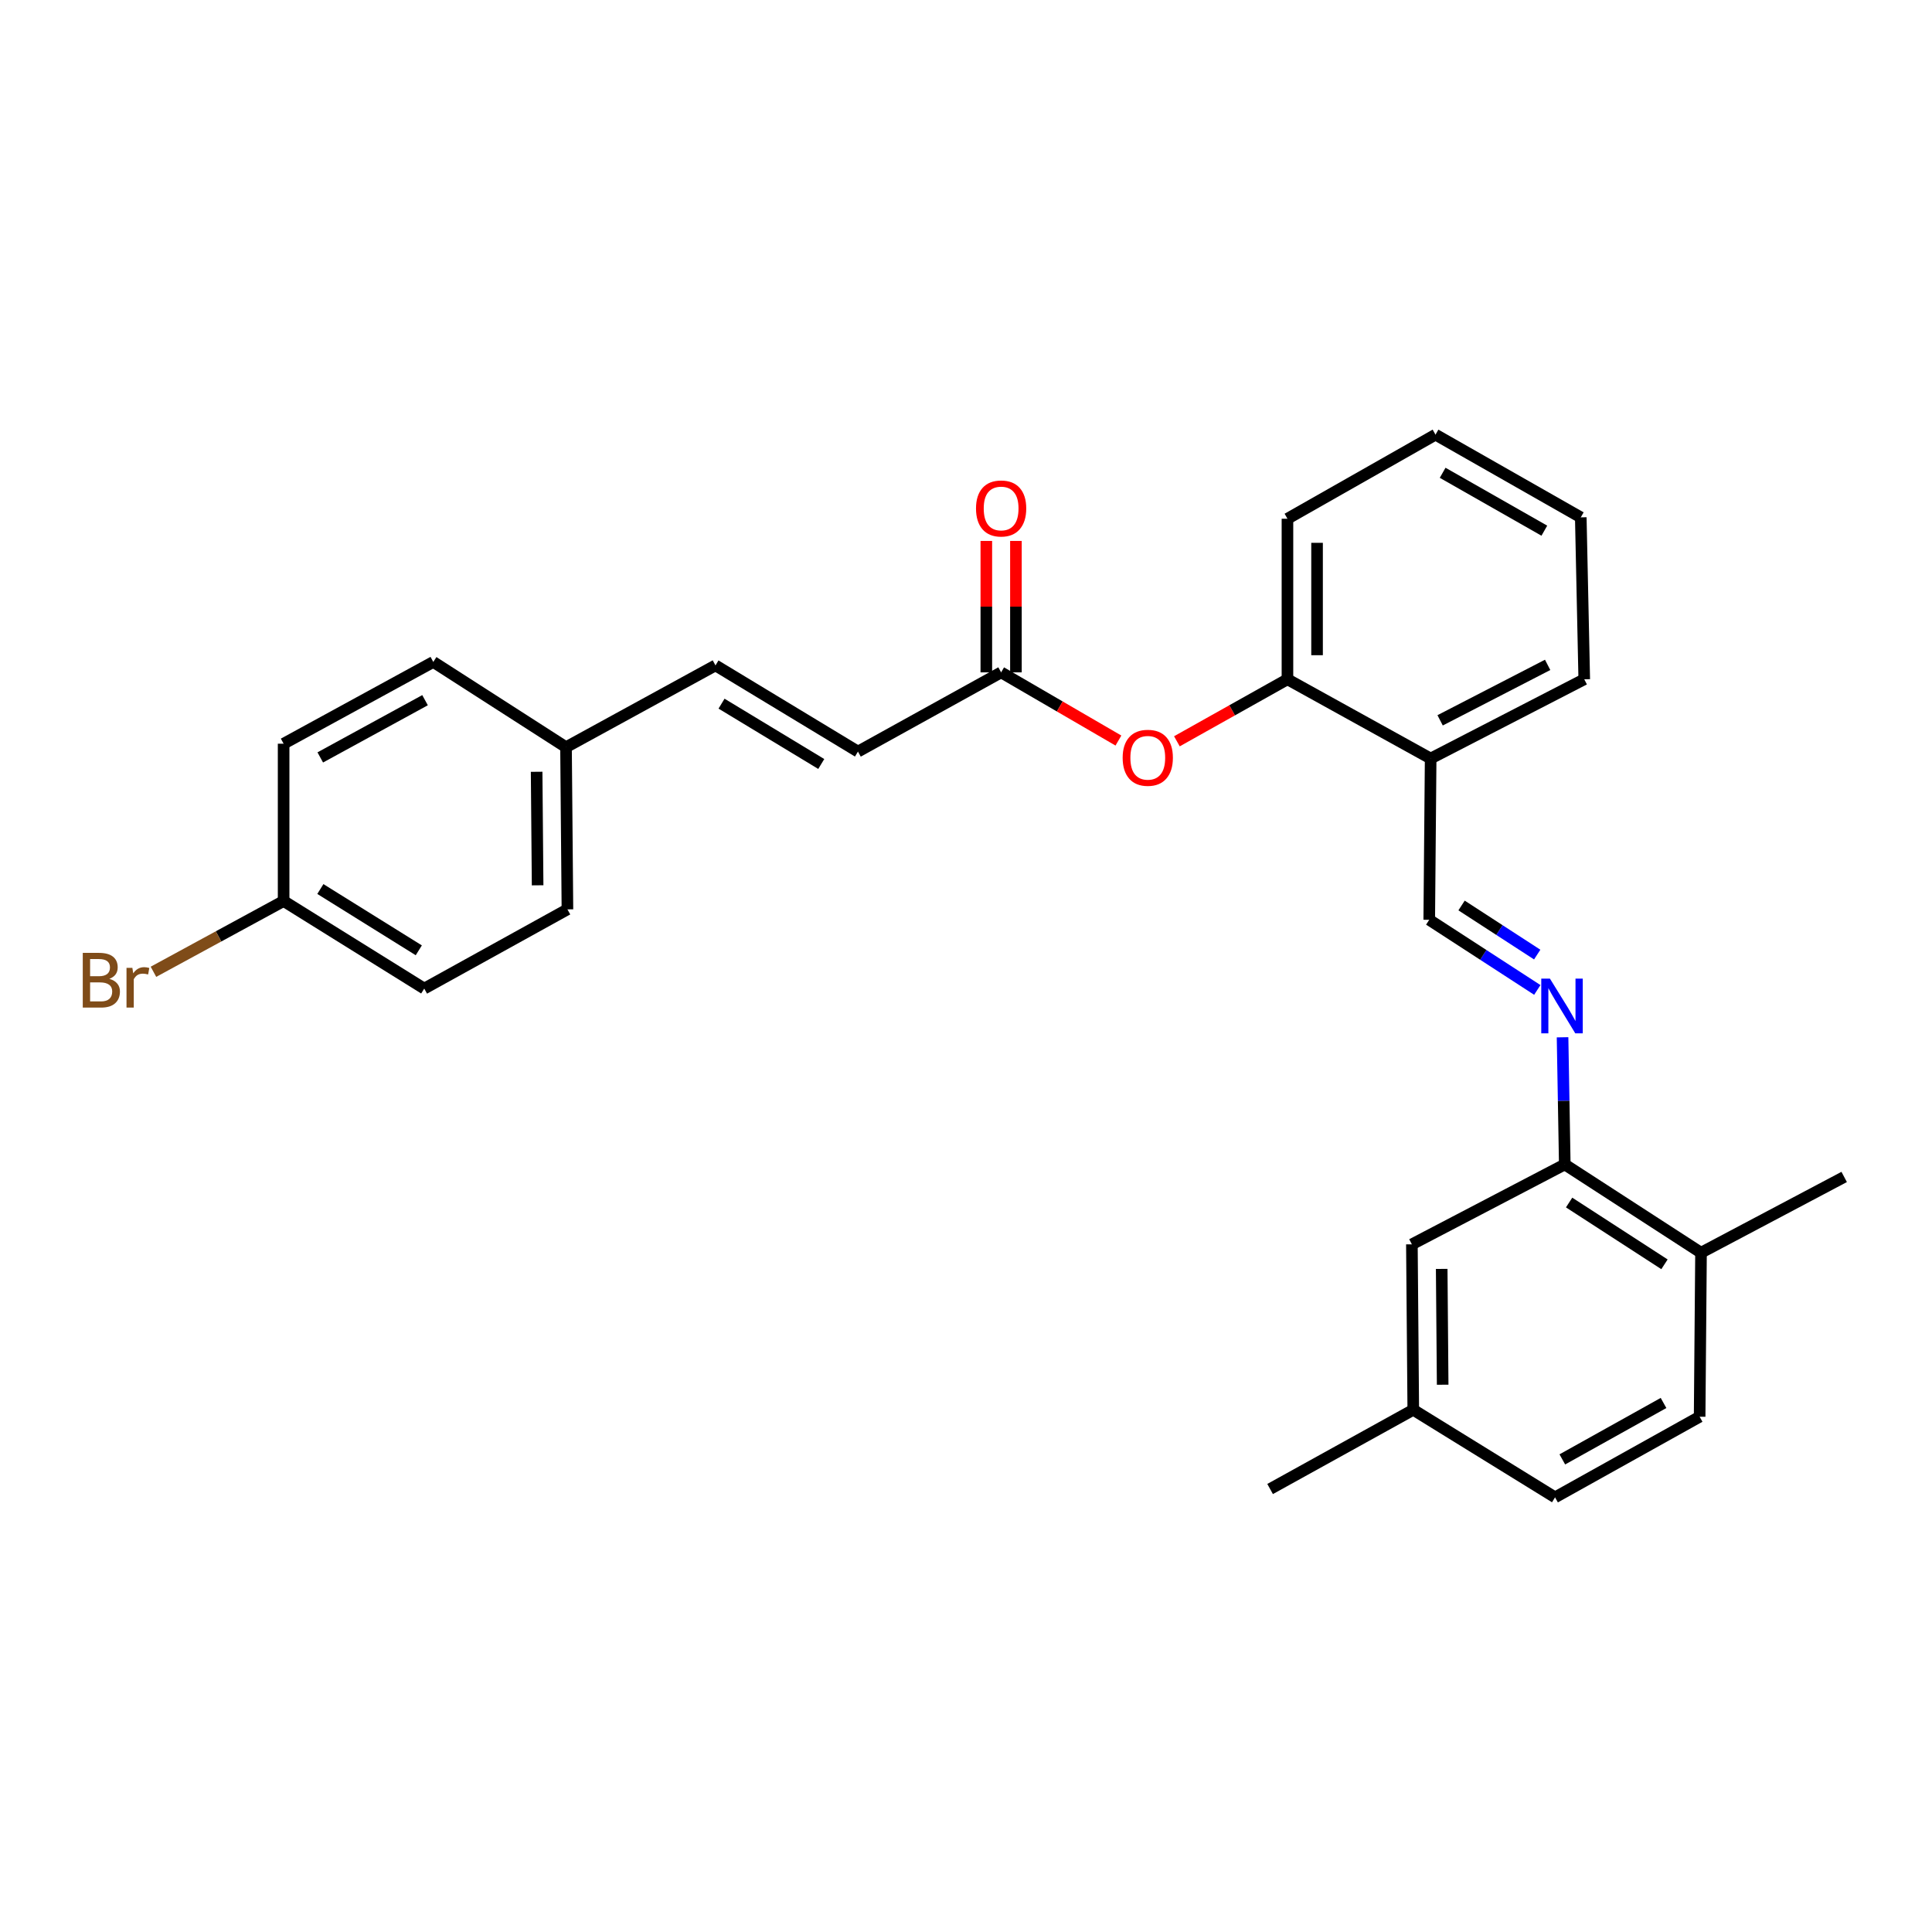 <?xml version='1.0' encoding='iso-8859-1'?>
<svg version='1.1' baseProfile='full'
              xmlns='http://www.w3.org/2000/svg'
                      xmlns:rdkit='http://www.rdkit.org/xml'
                      xmlns:xlink='http://www.w3.org/1999/xlink'
                  xml:space='preserve'
width='1000px' height='1000px' viewBox='0 0 1000 1000'>
<!-- END OF HEADER -->
<rect style='opacity:1.0;fill:#FFFFFF;stroke:none' width='1000' height='1000' x='0' y='0'> </rect>
<path class='bond-0' d='M 808.777,536.897 L 809.351,569.805' style='fill:none;fill-rule:evenodd;stroke:#0000FF;stroke-width:6px;stroke-linecap:butt;stroke-linejoin:miter;stroke-opacity:1' />
<path class='bond-0' d='M 809.351,569.805 L 809.925,602.713' style='fill:none;fill-rule:evenodd;stroke:#000000;stroke-width:6px;stroke-linecap:butt;stroke-linejoin:miter;stroke-opacity:1' />
<path class='bond-2' d='M 795.707,512.387 L 767.739,494.237' style='fill:none;fill-rule:evenodd;stroke:#0000FF;stroke-width:6px;stroke-linecap:butt;stroke-linejoin:miter;stroke-opacity:1' />
<path class='bond-2' d='M 767.739,494.237 L 739.772,476.088' style='fill:none;fill-rule:evenodd;stroke:#000000;stroke-width:6px;stroke-linecap:butt;stroke-linejoin:miter;stroke-opacity:1' />
<path class='bond-2' d='M 795.658,494.089 L 776.081,481.384' style='fill:none;fill-rule:evenodd;stroke:#0000FF;stroke-width:6px;stroke-linecap:butt;stroke-linejoin:miter;stroke-opacity:1' />
<path class='bond-2' d='M 776.081,481.384 L 756.504,468.68' style='fill:none;fill-rule:evenodd;stroke:#000000;stroke-width:6px;stroke-linecap:butt;stroke-linejoin:miter;stroke-opacity:1' />
<path class='bond-8' d='M 809.925,602.713 L 880.443,648.4' style='fill:none;fill-rule:evenodd;stroke:#000000;stroke-width:6px;stroke-linecap:butt;stroke-linejoin:miter;stroke-opacity:1' />
<path class='bond-8' d='M 812.171,622.426 L 861.534,654.407' style='fill:none;fill-rule:evenodd;stroke:#000000;stroke-width:6px;stroke-linecap:butt;stroke-linejoin:miter;stroke-opacity:1' />
<path class='bond-9' d='M 809.925,602.713 L 730.792,644.067' style='fill:none;fill-rule:evenodd;stroke:#000000;stroke-width:6px;stroke-linecap:butt;stroke-linejoin:miter;stroke-opacity:1' />
<path class='bond-1' d='M 518.181,348.016 L 548.537,365.664' style='fill:none;fill-rule:evenodd;stroke:#000000;stroke-width:6px;stroke-linecap:butt;stroke-linejoin:miter;stroke-opacity:1' />
<path class='bond-1' d='M 548.537,365.664 L 578.893,383.311' style='fill:none;fill-rule:evenodd;stroke:#FF0000;stroke-width:6px;stroke-linecap:butt;stroke-linejoin:miter;stroke-opacity:1' />
<path class='bond-6' d='M 518.181,348.016 L 444.078,389.021' style='fill:none;fill-rule:evenodd;stroke:#000000;stroke-width:6px;stroke-linecap:butt;stroke-linejoin:miter;stroke-opacity:1' />
<path class='bond-10' d='M 525.842,348.016 L 525.842,314.001' style='fill:none;fill-rule:evenodd;stroke:#000000;stroke-width:6px;stroke-linecap:butt;stroke-linejoin:miter;stroke-opacity:1' />
<path class='bond-10' d='M 525.842,314.001 L 525.842,279.985' style='fill:none;fill-rule:evenodd;stroke:#FF0000;stroke-width:6px;stroke-linecap:butt;stroke-linejoin:miter;stroke-opacity:1' />
<path class='bond-10' d='M 510.519,348.016 L 510.519,314.001' style='fill:none;fill-rule:evenodd;stroke:#000000;stroke-width:6px;stroke-linecap:butt;stroke-linejoin:miter;stroke-opacity:1' />
<path class='bond-10' d='M 510.519,314.001 L 510.519,279.985' style='fill:none;fill-rule:evenodd;stroke:#FF0000;stroke-width:6px;stroke-linecap:butt;stroke-linejoin:miter;stroke-opacity:1' />
<path class='bond-3' d='M 739.772,476.088 L 740.504,392.613' style='fill:none;fill-rule:evenodd;stroke:#000000;stroke-width:6px;stroke-linecap:butt;stroke-linejoin:miter;stroke-opacity:1' />
<path class='bond-5' d='M 740.504,392.613 L 666.385,351.6' style='fill:none;fill-rule:evenodd;stroke:#000000;stroke-width:6px;stroke-linecap:butt;stroke-linejoin:miter;stroke-opacity:1' />
<path class='bond-21' d='M 740.504,392.613 L 820.004,351.6' style='fill:none;fill-rule:evenodd;stroke:#000000;stroke-width:6px;stroke-linecap:butt;stroke-linejoin:miter;stroke-opacity:1' />
<path class='bond-21' d='M 745.404,372.844 L 801.054,344.134' style='fill:none;fill-rule:evenodd;stroke:#000000;stroke-width:6px;stroke-linecap:butt;stroke-linejoin:miter;stroke-opacity:1' />
<path class='bond-4' d='M 609.16,383.693 L 637.773,367.646' style='fill:none;fill-rule:evenodd;stroke:#FF0000;stroke-width:6px;stroke-linecap:butt;stroke-linejoin:miter;stroke-opacity:1' />
<path class='bond-4' d='M 637.773,367.646 L 666.385,351.6' style='fill:none;fill-rule:evenodd;stroke:#000000;stroke-width:6px;stroke-linecap:butt;stroke-linejoin:miter;stroke-opacity:1' />
<path class='bond-22' d='M 666.385,351.6 L 666.385,268.5' style='fill:none;fill-rule:evenodd;stroke:#000000;stroke-width:6px;stroke-linecap:butt;stroke-linejoin:miter;stroke-opacity:1' />
<path class='bond-22' d='M 681.708,339.135 L 681.708,280.965' style='fill:none;fill-rule:evenodd;stroke:#000000;stroke-width:6px;stroke-linecap:butt;stroke-linejoin:miter;stroke-opacity:1' />
<path class='bond-7' d='M 444.078,389.021 L 370.334,344.407' style='fill:none;fill-rule:evenodd;stroke:#000000;stroke-width:6px;stroke-linecap:butt;stroke-linejoin:miter;stroke-opacity:1' />
<path class='bond-7' d='M 425.085,395.439 L 373.464,364.209' style='fill:none;fill-rule:evenodd;stroke:#000000;stroke-width:6px;stroke-linecap:butt;stroke-linejoin:miter;stroke-opacity:1' />
<path class='bond-12' d='M 370.334,344.407 L 292.971,386.748' style='fill:none;fill-rule:evenodd;stroke:#000000;stroke-width:6px;stroke-linecap:butt;stroke-linejoin:miter;stroke-opacity:1' />
<path class='bond-11' d='M 880.443,648.4 L 879.728,733.297' style='fill:none;fill-rule:evenodd;stroke:#000000;stroke-width:6px;stroke-linecap:butt;stroke-linejoin:miter;stroke-opacity:1' />
<path class='bond-23' d='M 880.443,648.4 L 954.545,609.183' style='fill:none;fill-rule:evenodd;stroke:#000000;stroke-width:6px;stroke-linecap:butt;stroke-linejoin:miter;stroke-opacity:1' />
<path class='bond-13' d='M 730.792,644.067 L 731.507,729.704' style='fill:none;fill-rule:evenodd;stroke:#000000;stroke-width:6px;stroke-linecap:butt;stroke-linejoin:miter;stroke-opacity:1' />
<path class='bond-13' d='M 746.221,656.785 L 746.722,716.731' style='fill:none;fill-rule:evenodd;stroke:#000000;stroke-width:6px;stroke-linecap:butt;stroke-linejoin:miter;stroke-opacity:1' />
<path class='bond-27' d='M 879.728,733.297 L 804.894,775.025' style='fill:none;fill-rule:evenodd;stroke:#000000;stroke-width:6px;stroke-linecap:butt;stroke-linejoin:miter;stroke-opacity:1' />
<path class='bond-27' d='M 861.041,726.173 L 808.657,755.383' style='fill:none;fill-rule:evenodd;stroke:#000000;stroke-width:6px;stroke-linecap:butt;stroke-linejoin:miter;stroke-opacity:1' />
<path class='bond-17' d='M 292.971,386.748 L 224.274,342.619' style='fill:none;fill-rule:evenodd;stroke:#000000;stroke-width:6px;stroke-linecap:butt;stroke-linejoin:miter;stroke-opacity:1' />
<path class='bond-18' d='M 292.971,386.748 L 293.703,470.691' style='fill:none;fill-rule:evenodd;stroke:#000000;stroke-width:6px;stroke-linecap:butt;stroke-linejoin:miter;stroke-opacity:1' />
<path class='bond-18' d='M 277.759,399.473 L 278.271,458.233' style='fill:none;fill-rule:evenodd;stroke:#000000;stroke-width:6px;stroke-linecap:butt;stroke-linejoin:miter;stroke-opacity:1' />
<path class='bond-15' d='M 731.507,729.704 L 804.894,775.025' style='fill:none;fill-rule:evenodd;stroke:#000000;stroke-width:6px;stroke-linecap:butt;stroke-linejoin:miter;stroke-opacity:1' />
<path class='bond-24' d='M 731.507,729.704 L 657.404,770.709' style='fill:none;fill-rule:evenodd;stroke:#000000;stroke-width:6px;stroke-linecap:butt;stroke-linejoin:miter;stroke-opacity:1' />
<path class='bond-14' d='M 146.801,466.367 L 219.584,511.688' style='fill:none;fill-rule:evenodd;stroke:#000000;stroke-width:6px;stroke-linecap:butt;stroke-linejoin:miter;stroke-opacity:1' />
<path class='bond-14' d='M 165.818,460.158 L 216.766,491.883' style='fill:none;fill-rule:evenodd;stroke:#000000;stroke-width:6px;stroke-linecap:butt;stroke-linejoin:miter;stroke-opacity:1' />
<path class='bond-16' d='M 146.801,466.367 L 113.113,484.682' style='fill:none;fill-rule:evenodd;stroke:#000000;stroke-width:6px;stroke-linecap:butt;stroke-linejoin:miter;stroke-opacity:1' />
<path class='bond-16' d='M 113.113,484.682 L 79.426,502.997' style='fill:none;fill-rule:evenodd;stroke:#7F4C19;stroke-width:6px;stroke-linecap:butt;stroke-linejoin:miter;stroke-opacity:1' />
<path class='bond-29' d='M 146.801,466.367 L 146.801,384.944' style='fill:none;fill-rule:evenodd;stroke:#000000;stroke-width:6px;stroke-linecap:butt;stroke-linejoin:miter;stroke-opacity:1' />
<path class='bond-19' d='M 224.274,342.619 L 146.801,384.944' style='fill:none;fill-rule:evenodd;stroke:#000000;stroke-width:6px;stroke-linecap:butt;stroke-linejoin:miter;stroke-opacity:1' />
<path class='bond-19' d='M 220,362.414 L 165.768,392.042' style='fill:none;fill-rule:evenodd;stroke:#000000;stroke-width:6px;stroke-linecap:butt;stroke-linejoin:miter;stroke-opacity:1' />
<path class='bond-20' d='M 293.703,470.691 L 219.584,511.688' style='fill:none;fill-rule:evenodd;stroke:#000000;stroke-width:6px;stroke-linecap:butt;stroke-linejoin:miter;stroke-opacity:1' />
<path class='bond-25' d='M 820.004,351.6 L 818.208,267.785' style='fill:none;fill-rule:evenodd;stroke:#000000;stroke-width:6px;stroke-linecap:butt;stroke-linejoin:miter;stroke-opacity:1' />
<path class='bond-28' d='M 666.385,268.5 L 743.016,224.975' style='fill:none;fill-rule:evenodd;stroke:#000000;stroke-width:6px;stroke-linecap:butt;stroke-linejoin:miter;stroke-opacity:1' />
<path class='bond-26' d='M 818.208,267.785 L 743.016,224.975' style='fill:none;fill-rule:evenodd;stroke:#000000;stroke-width:6px;stroke-linecap:butt;stroke-linejoin:miter;stroke-opacity:1' />
<path class='bond-26' d='M 799.348,274.679 L 746.713,244.712' style='fill:none;fill-rule:evenodd;stroke:#000000;stroke-width:6px;stroke-linecap:butt;stroke-linejoin:miter;stroke-opacity:1' />
<path  class='atom-0' d='M 802.235 506.526
L 811.515 521.526
Q 812.435 523.006, 813.915 525.686
Q 815.395 528.366, 815.475 528.526
L 815.475 506.526
L 819.235 506.526
L 819.235 534.846
L 815.355 534.846
L 805.395 518.446
Q 804.235 516.526, 802.995 514.326
Q 801.795 512.126, 801.435 511.446
L 801.435 534.846
L 797.755 534.846
L 797.755 506.526
L 802.235 506.526
' fill='#0000FF'/>
<path  class='atom-5' d='M 581.088 392.225
Q 581.088 385.425, 584.448 381.625
Q 587.808 377.825, 594.088 377.825
Q 600.368 377.825, 603.728 381.625
Q 607.088 385.425, 607.088 392.225
Q 607.088 399.105, 603.688 403.025
Q 600.288 406.905, 594.088 406.905
Q 587.848 406.905, 584.448 403.025
Q 581.088 399.145, 581.088 392.225
M 594.088 403.705
Q 598.408 403.705, 600.728 400.825
Q 603.088 397.905, 603.088 392.225
Q 603.088 386.665, 600.728 383.865
Q 598.408 381.025, 594.088 381.025
Q 589.768 381.025, 587.408 383.825
Q 585.088 386.625, 585.088 392.225
Q 585.088 397.945, 587.408 400.825
Q 589.768 403.705, 594.088 403.705
' fill='#FF0000'/>
<path  class='atom-11' d='M 505.181 263.183
Q 505.181 256.383, 508.541 252.583
Q 511.901 248.783, 518.181 248.783
Q 524.461 248.783, 527.821 252.583
Q 531.181 256.383, 531.181 263.183
Q 531.181 270.063, 527.781 273.983
Q 524.381 277.863, 518.181 277.863
Q 511.941 277.863, 508.541 273.983
Q 505.181 270.103, 505.181 263.183
M 518.181 274.663
Q 522.501 274.663, 524.821 271.783
Q 527.181 268.863, 527.181 263.183
Q 527.181 257.623, 524.821 254.823
Q 522.501 251.983, 518.181 251.983
Q 513.861 251.983, 511.501 254.783
Q 509.181 257.583, 509.181 263.183
Q 509.181 268.903, 511.501 271.783
Q 513.861 274.663, 518.181 274.663
' fill='#FF0000'/>
<path  class='atom-17' d='M 56.599 506.652
Q 59.319 507.412, 60.679 509.092
Q 62.08 510.732, 62.08 513.172
Q 62.08 517.092, 59.559 519.332
Q 57.08 521.532, 52.359 521.532
L 42.84 521.532
L 42.84 493.212
L 51.2 493.212
Q 56.039 493.212, 58.48 495.172
Q 60.919 497.132, 60.919 500.732
Q 60.919 505.012, 56.599 506.652
M 46.639 496.412
L 46.639 505.292
L 51.2 505.292
Q 53.999 505.292, 55.44 504.172
Q 56.919 503.012, 56.919 500.732
Q 56.919 496.412, 51.2 496.412
L 46.639 496.412
M 52.359 518.332
Q 55.12 518.332, 56.599 517.012
Q 58.08 515.692, 58.08 513.172
Q 58.08 510.852, 56.44 509.692
Q 54.84 508.492, 51.76 508.492
L 46.639 508.492
L 46.639 518.332
L 52.359 518.332
' fill='#7F4C19'/>
<path  class='atom-17' d='M 68.519 500.972
L 68.96 503.812
Q 71.12 500.612, 74.639 500.612
Q 75.76 500.612, 77.279 501.012
L 76.68 504.372
Q 74.96 503.972, 73.999 503.972
Q 72.32 503.972, 71.2 504.652
Q 70.12 505.292, 69.24 506.852
L 69.24 521.532
L 65.48 521.532
L 65.48 500.972
L 68.519 500.972
' fill='#7F4C19'/>
</svg>
